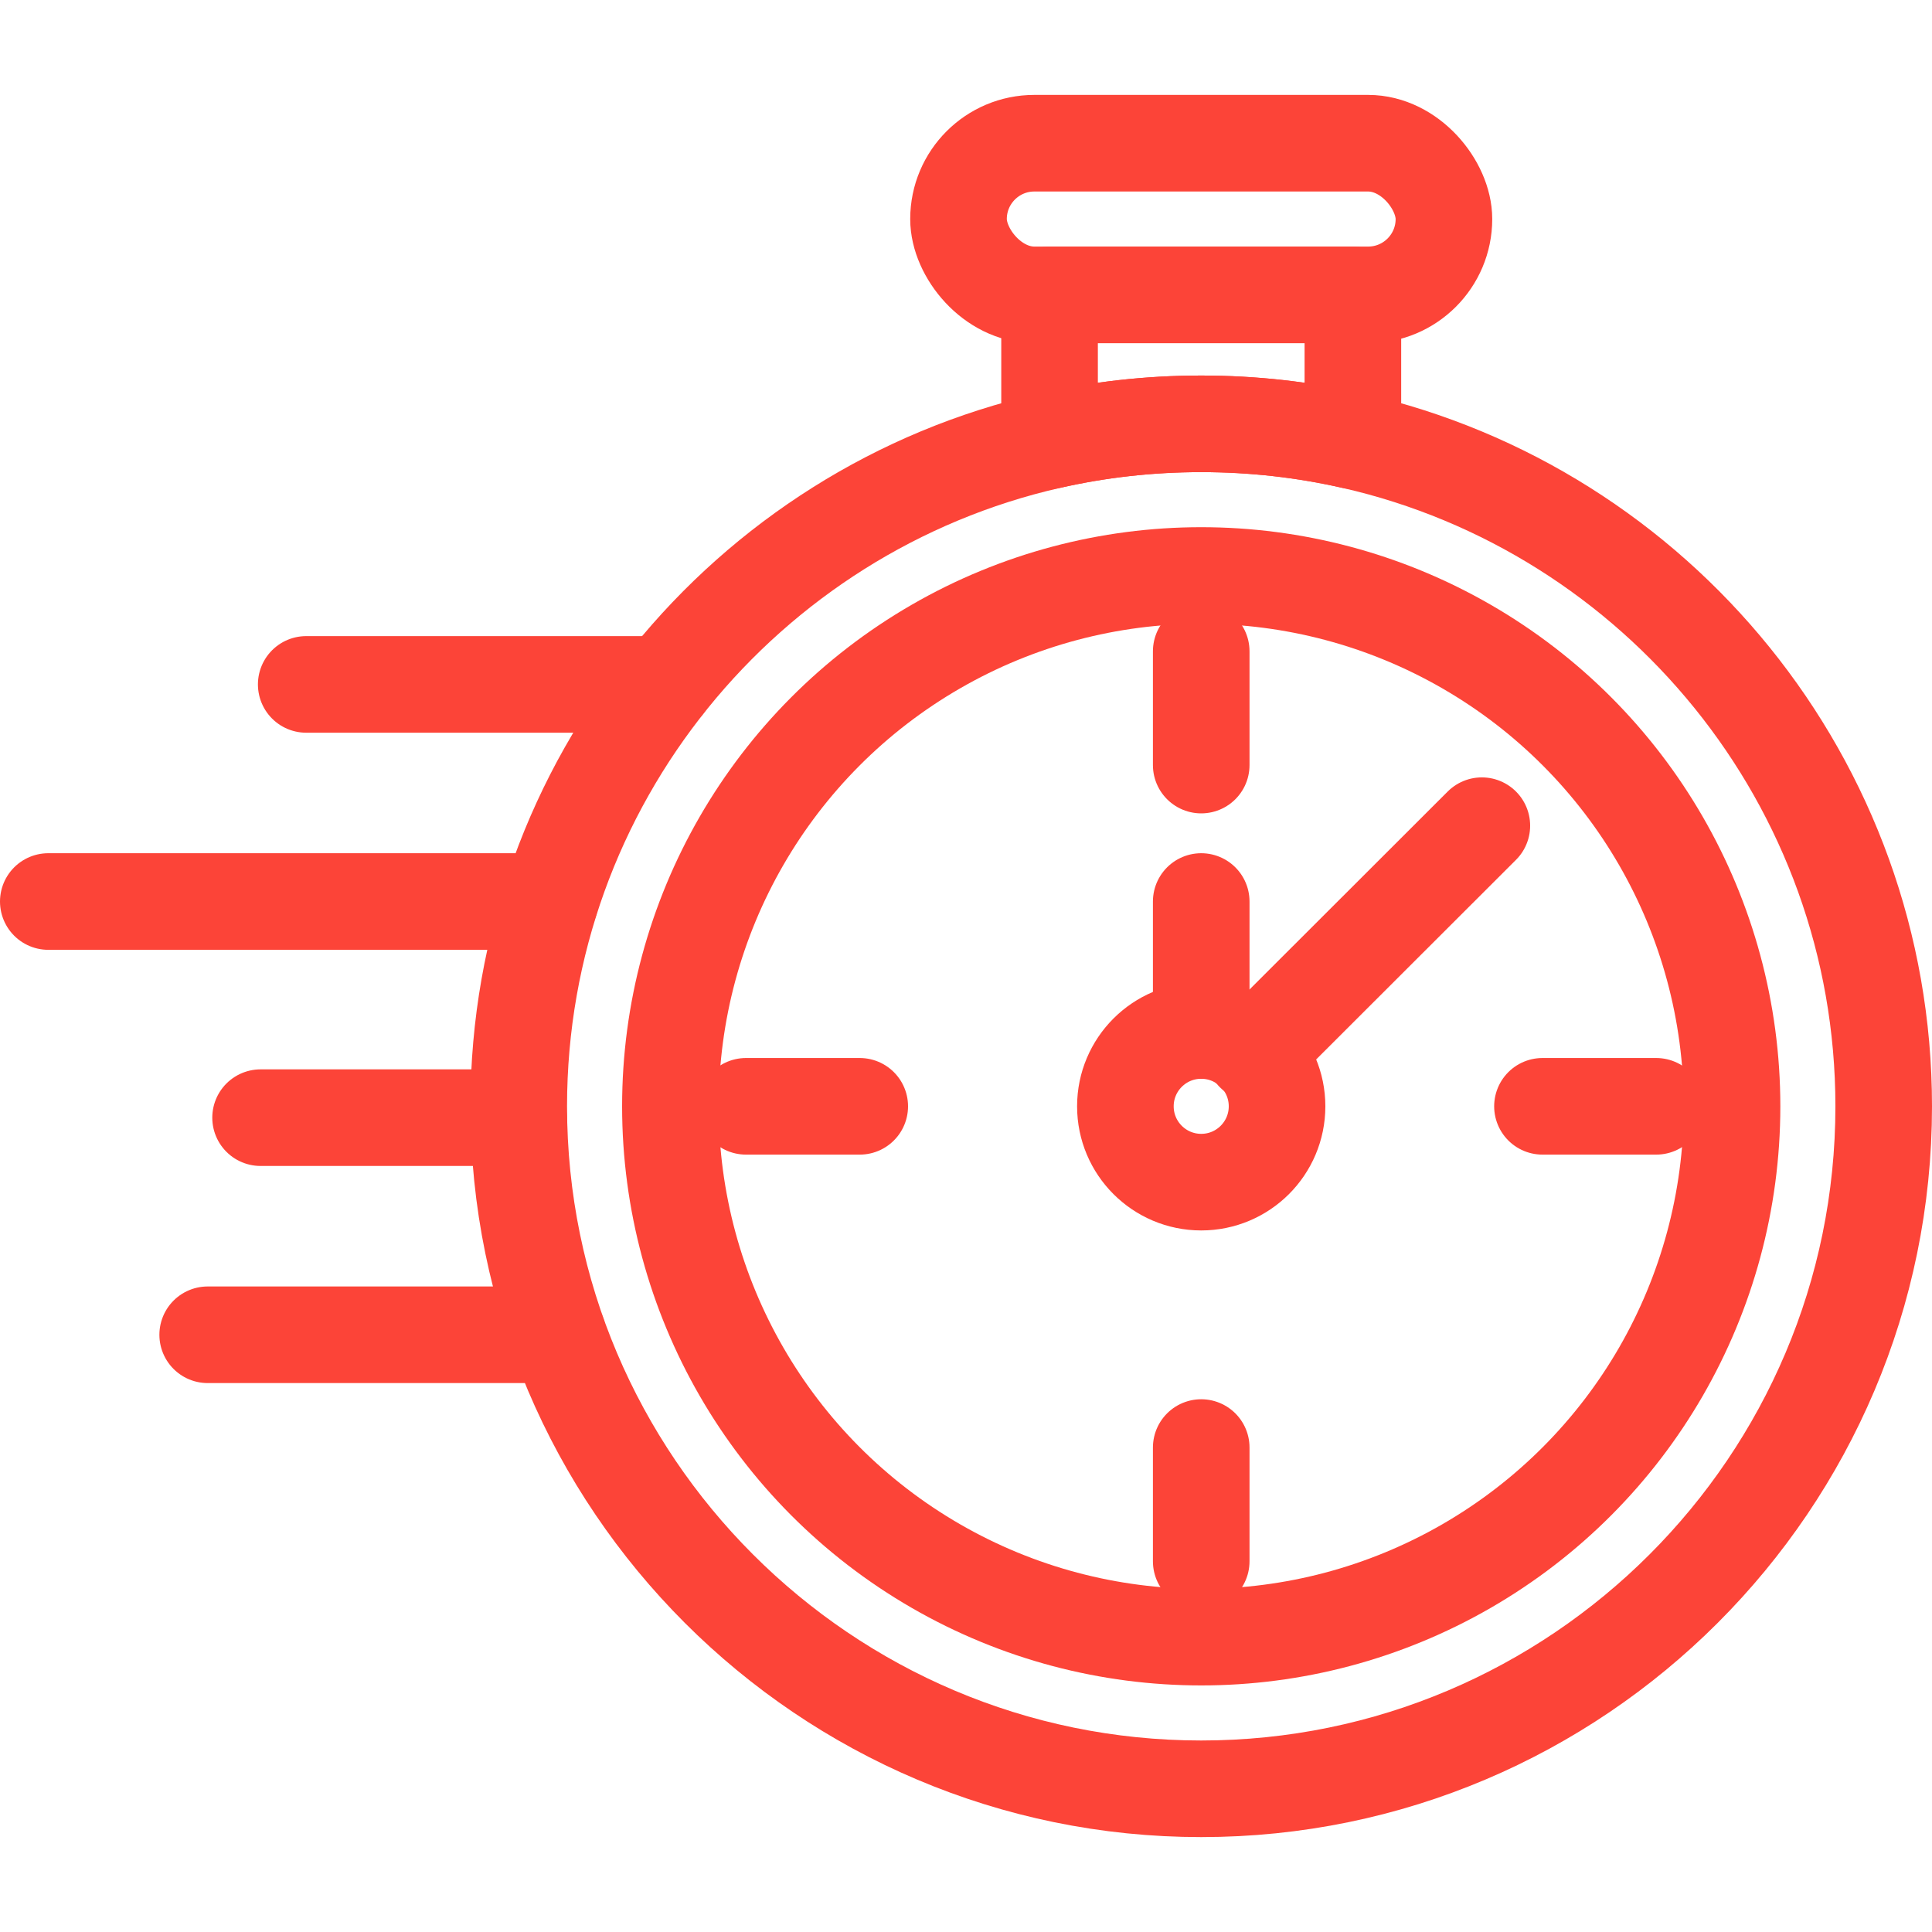 <?xml version="1.0" encoding="UTF-8"?><svg id="c" xmlns="http://www.w3.org/2000/svg" viewBox="0 0 80 80"><circle cx="49.74" cy="45.81" r="3.14" fill="none" stroke="#fc4438" stroke-linecap="round" stroke-linejoin="round" stroke-width="4"/><path d="M78,45.81c0,15.59-12.68,28.26-28.26,28.26s-28.26-12.68-28.26-28.26c0-13.43,9.41-24.7,21.98-27.56,2.02-.46,4.12-.7,6.28-.7s4.26.24,6.28.7c12.57,2.86,21.98,14.13,21.98,27.56Z" fill="none" stroke="#fc4438" stroke-linecap="round" stroke-linejoin="round" stroke-width="4"/><circle cx="49.74" cy="45.81" r="21.98" fill="none" stroke="#fc4438" stroke-linecap="round" stroke-linejoin="round" stroke-width="4"/><line x1="68.58" y1="45.81" x2="63.87" y2="45.81" fill="none" stroke="#fc4438" stroke-linecap="round" stroke-linejoin="round" stroke-width="4"/><line x1="49.74" y1="26.97" x2="49.74" y2="31.68" fill="none" stroke="#fc4438" stroke-linecap="round" stroke-linejoin="round" stroke-width="4"/><line x1="30.89" y1="45.81" x2="35.6" y2="45.81" fill="none" stroke="#fc4438" stroke-linecap="round" stroke-linejoin="round" stroke-width="4"/><line x1="49.74" y1="64.65" x2="49.74" y2="59.94" fill="none" stroke="#fc4438" stroke-linecap="round" stroke-linejoin="round" stroke-width="4"/><line x1="49.74" y1="42.67" x2="49.74" y2="37.33" fill="none" stroke="#fc4438" stroke-linecap="round" stroke-linejoin="round" stroke-width="4"/><line x1="51.93" y1="43.61" x2="61.36" y2="34.19" fill="none" stroke="#fc4438" stroke-linecap="round" stroke-linejoin="round" stroke-width="4"/><line x1="23.1" y1="55.27" x2="8.6" y2="55.27" fill="none" stroke="#fc4438" stroke-linecap="round" stroke-linejoin="round" stroke-width="4"/><line x1="21.47" y1="46.28" x2="10.79" y2="46.28" fill="none" stroke="#fc4438" stroke-linecap="round" stroke-linejoin="round" stroke-width="4"/><line x1="22.77" y1="37.33" x2="2" y2="37.33" fill="none" stroke="#fc4438" stroke-linecap="round" stroke-linejoin="round" stroke-width="4"/><line x1="27.53" y1="28.34" x2="12.68" y2="28.34" fill="none" stroke="#fc4438" stroke-linecap="round" stroke-linejoin="round" stroke-width="4"/><path d="M56.02,12.21v6.04c-2.02-.46-4.12-.7-6.28-.7s-4.26.24-6.28.7v-6.04h12.56Z" fill="none" stroke="#fc4438" stroke-linecap="round" stroke-linejoin="round" stroke-width="4"/><rect x="39.69" y="5.93" width="20.1" height="6.28" rx="3.14" ry="3.14" fill="none" stroke="#fc4438" stroke-linecap="round" stroke-linejoin="round" stroke-width="4"/></svg>